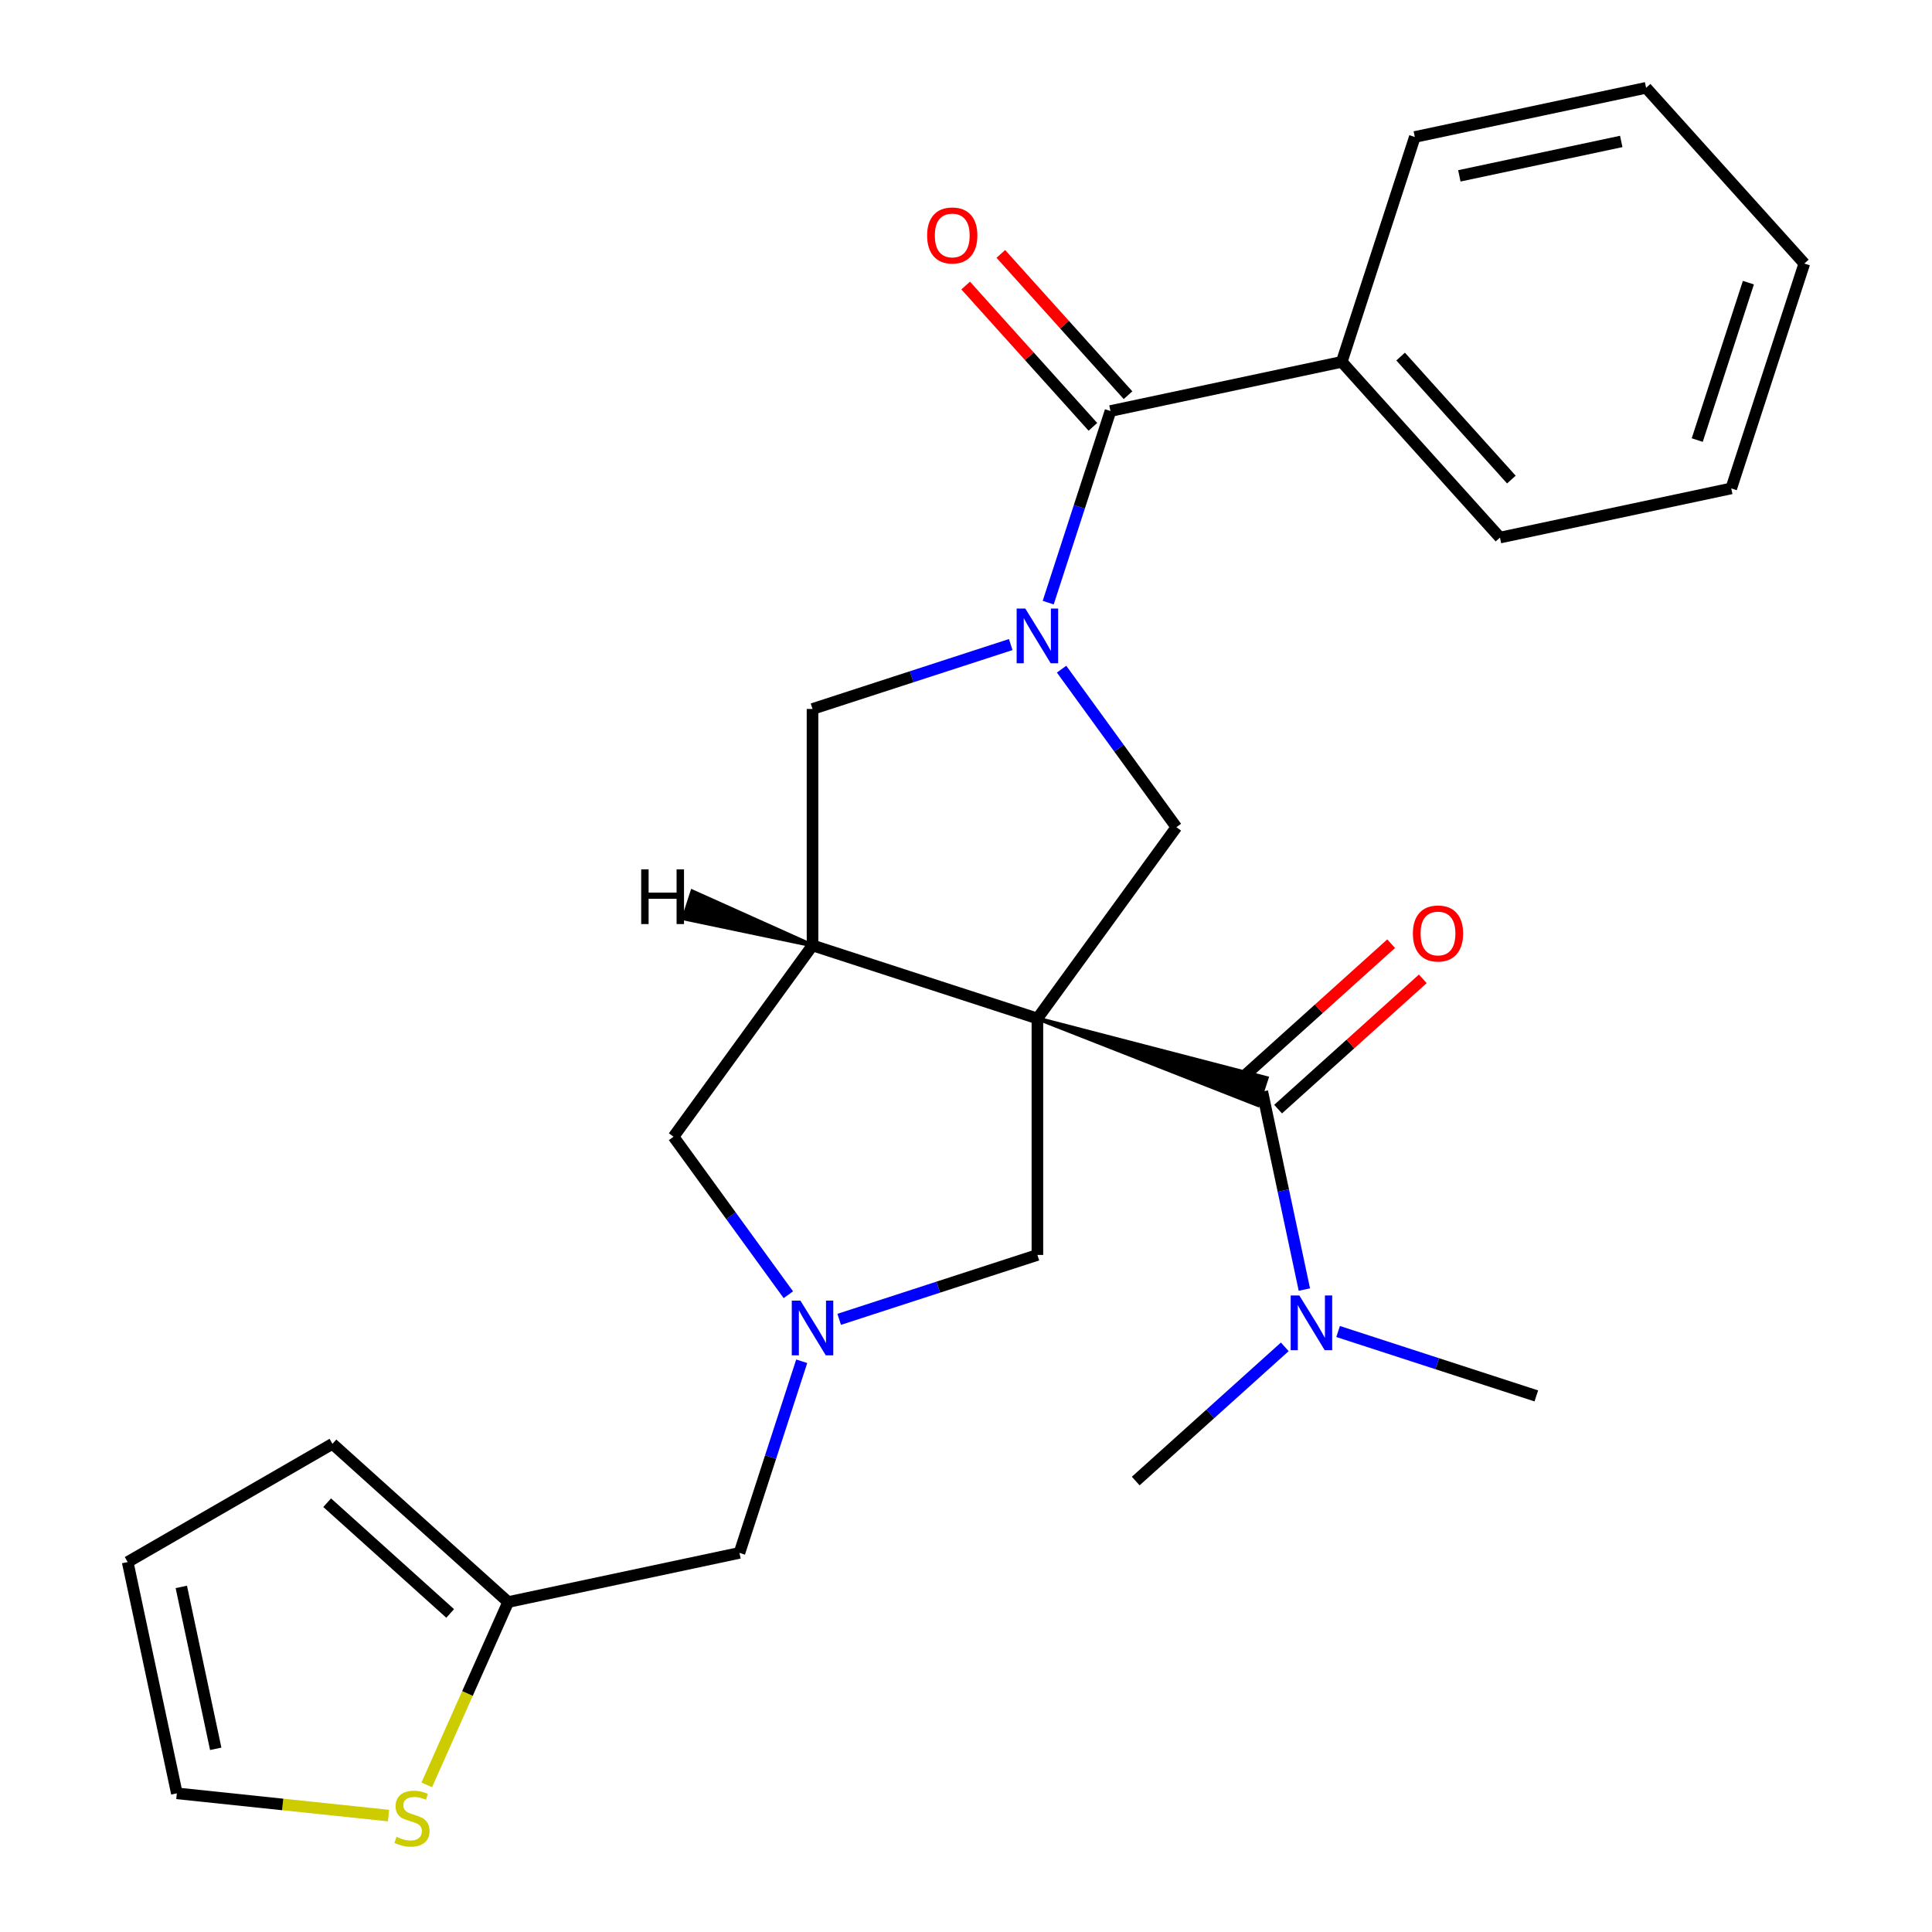 <?xml version='1.0' encoding='iso-8859-1'?>
<svg version='1.1' baseProfile='full'
              xmlns='http://www.w3.org/2000/svg'
                      xmlns:rdkit='http://www.rdkit.org/xml'
                      xmlns:xlink='http://www.w3.org/1999/xlink'
                  xml:space='preserve'
width='1000px' height='1000px' viewBox='0 0 1000 1000'>
<!-- END OF HEADER -->
<rect style='opacity:1.0;fill:#FFFFFF;stroke:none' width='1000' height='1000' x='0' y='0'> </rect>
<path class='bond-1' d='M 536.957,527.166 L 420.56,489.346' style='fill:none;fill-rule:evenodd;stroke:#000000;stroke-width:6px;stroke-linecap:butt;stroke-linejoin:miter;stroke-opacity:1' />
<path class='bond-2' d='M 536.957,527.166 L 651.084,571.969 L 655.623,558.002 Z' style='fill:#000000;fill-rule:evenodd;fill-opacity:1;stroke:#000000;stroke-width:2px;stroke-linecap:butt;stroke-linejoin:miter;stroke-opacity:1;' />
<path class='bond-3' d='M 536.957,527.166 L 608.894,428.153' style='fill:none;fill-rule:evenodd;stroke:#000000;stroke-width:6px;stroke-linecap:butt;stroke-linejoin:miter;stroke-opacity:1' />
<path class='bond-7' d='M 536.957,527.166 L 536.957,649.553' style='fill:none;fill-rule:evenodd;stroke:#000000;stroke-width:6px;stroke-linecap:butt;stroke-linejoin:miter;stroke-opacity:1' />
<path class='bond-0' d='M 549.467,346.359 L 579.181,387.256' style='fill:none;fill-rule:evenodd;stroke:#0000FF;stroke-width:6px;stroke-linecap:butt;stroke-linejoin:miter;stroke-opacity:1' />
<path class='bond-0' d='M 579.181,387.256 L 608.894,428.153' style='fill:none;fill-rule:evenodd;stroke:#000000;stroke-width:6px;stroke-linecap:butt;stroke-linejoin:miter;stroke-opacity:1' />
<path class='bond-4' d='M 542.552,311.92 L 558.664,262.331' style='fill:none;fill-rule:evenodd;stroke:#0000FF;stroke-width:6px;stroke-linecap:butt;stroke-linejoin:miter;stroke-opacity:1' />
<path class='bond-4' d='M 558.664,262.331 L 574.776,212.743' style='fill:none;fill-rule:evenodd;stroke:#000000;stroke-width:6px;stroke-linecap:butt;stroke-linejoin:miter;stroke-opacity:1' />
<path class='bond-27' d='M 523.157,333.623 L 471.858,350.291' style='fill:none;fill-rule:evenodd;stroke:#0000FF;stroke-width:6px;stroke-linecap:butt;stroke-linejoin:miter;stroke-opacity:1' />
<path class='bond-27' d='M 471.858,350.291 L 420.56,366.959' style='fill:none;fill-rule:evenodd;stroke:#000000;stroke-width:6px;stroke-linecap:butt;stroke-linejoin:miter;stroke-opacity:1' />
<path class='bond-6' d='M 420.56,489.346 L 420.56,366.959' style='fill:none;fill-rule:evenodd;stroke:#000000;stroke-width:6px;stroke-linecap:butt;stroke-linejoin:miter;stroke-opacity:1' />
<path class='bond-8' d='M 420.56,489.346 L 348.623,588.359' style='fill:none;fill-rule:evenodd;stroke:#000000;stroke-width:6px;stroke-linecap:butt;stroke-linejoin:miter;stroke-opacity:1' />
<path class='bond-30' d='M 420.56,489.346 L 358.351,461.412 L 353.812,475.38 Z' style='fill:#000000;fill-rule:evenodd;fill-opacity:1;stroke:#000000;stroke-width:2px;stroke-linecap:butt;stroke-linejoin:miter;stroke-opacity:1;' />
<path class='bond-11' d='M 653.354,564.986 L 664.246,616.232' style='fill:none;fill-rule:evenodd;stroke:#000000;stroke-width:6px;stroke-linecap:butt;stroke-linejoin:miter;stroke-opacity:1' />
<path class='bond-11' d='M 664.246,616.232 L 675.139,667.478' style='fill:none;fill-rule:evenodd;stroke:#0000FF;stroke-width:6px;stroke-linecap:butt;stroke-linejoin:miter;stroke-opacity:1' />
<path class='bond-12' d='M 661.543,574.081 L 698.989,540.364' style='fill:none;fill-rule:evenodd;stroke:#000000;stroke-width:6px;stroke-linecap:butt;stroke-linejoin:miter;stroke-opacity:1' />
<path class='bond-12' d='M 698.989,540.364 L 736.434,506.648' style='fill:none;fill-rule:evenodd;stroke:#FF0000;stroke-width:6px;stroke-linecap:butt;stroke-linejoin:miter;stroke-opacity:1' />
<path class='bond-12' d='M 645.164,555.89 L 682.61,522.174' style='fill:none;fill-rule:evenodd;stroke:#000000;stroke-width:6px;stroke-linecap:butt;stroke-linejoin:miter;stroke-opacity:1' />
<path class='bond-12' d='M 682.61,522.174 L 720.056,488.458' style='fill:none;fill-rule:evenodd;stroke:#FF0000;stroke-width:6px;stroke-linecap:butt;stroke-linejoin:miter;stroke-opacity:1' />
<path class='bond-14' d='M 583.871,204.554 L 550.947,167.988' style='fill:none;fill-rule:evenodd;stroke:#000000;stroke-width:6px;stroke-linecap:butt;stroke-linejoin:miter;stroke-opacity:1' />
<path class='bond-14' d='M 550.947,167.988 L 518.023,131.422' style='fill:none;fill-rule:evenodd;stroke:#FF0000;stroke-width:6px;stroke-linecap:butt;stroke-linejoin:miter;stroke-opacity:1' />
<path class='bond-14' d='M 565.681,220.932 L 532.757,184.366' style='fill:none;fill-rule:evenodd;stroke:#000000;stroke-width:6px;stroke-linecap:butt;stroke-linejoin:miter;stroke-opacity:1' />
<path class='bond-14' d='M 532.757,184.366 L 499.833,147.801' style='fill:none;fill-rule:evenodd;stroke:#FF0000;stroke-width:6px;stroke-linecap:butt;stroke-linejoin:miter;stroke-opacity:1' />
<path class='bond-15' d='M 574.776,212.743 L 694.489,187.297' style='fill:none;fill-rule:evenodd;stroke:#000000;stroke-width:6px;stroke-linecap:butt;stroke-linejoin:miter;stroke-opacity:1' />
<path class='bond-5' d='M 434.359,682.889 L 485.658,666.221' style='fill:none;fill-rule:evenodd;stroke:#0000FF;stroke-width:6px;stroke-linecap:butt;stroke-linejoin:miter;stroke-opacity:1' />
<path class='bond-5' d='M 485.658,666.221 L 536.957,649.553' style='fill:none;fill-rule:evenodd;stroke:#000000;stroke-width:6px;stroke-linecap:butt;stroke-linejoin:miter;stroke-opacity:1' />
<path class='bond-13' d='M 414.965,704.592 L 398.852,754.181' style='fill:none;fill-rule:evenodd;stroke:#0000FF;stroke-width:6px;stroke-linecap:butt;stroke-linejoin:miter;stroke-opacity:1' />
<path class='bond-13' d='M 398.852,754.181 L 382.74,803.769' style='fill:none;fill-rule:evenodd;stroke:#000000;stroke-width:6px;stroke-linecap:butt;stroke-linejoin:miter;stroke-opacity:1' />
<path class='bond-26' d='M 408.049,670.153 L 378.336,629.256' style='fill:none;fill-rule:evenodd;stroke:#0000FF;stroke-width:6px;stroke-linecap:butt;stroke-linejoin:miter;stroke-opacity:1' />
<path class='bond-26' d='M 378.336,629.256 L 348.623,588.359' style='fill:none;fill-rule:evenodd;stroke:#000000;stroke-width:6px;stroke-linecap:butt;stroke-linejoin:miter;stroke-opacity:1' />
<path class='bond-9' d='M 220.897,923.841 L 241.962,876.528' style='fill:none;fill-rule:evenodd;stroke:#CCCC00;stroke-width:6px;stroke-linecap:butt;stroke-linejoin:miter;stroke-opacity:1' />
<path class='bond-9' d='M 241.962,876.528 L 263.028,829.215' style='fill:none;fill-rule:evenodd;stroke:#000000;stroke-width:6px;stroke-linecap:butt;stroke-linejoin:miter;stroke-opacity:1' />
<path class='bond-16' d='M 201.109,939.745 L 146.32,933.987' style='fill:none;fill-rule:evenodd;stroke:#CCCC00;stroke-width:6px;stroke-linecap:butt;stroke-linejoin:miter;stroke-opacity:1' />
<path class='bond-16' d='M 146.32,933.987 L 91.532,928.228' style='fill:none;fill-rule:evenodd;stroke:#000000;stroke-width:6px;stroke-linecap:butt;stroke-linejoin:miter;stroke-opacity:1' />
<path class='bond-10' d='M 263.028,829.215 L 382.74,803.769' style='fill:none;fill-rule:evenodd;stroke:#000000;stroke-width:6px;stroke-linecap:butt;stroke-linejoin:miter;stroke-opacity:1' />
<path class='bond-17' d='M 263.028,829.215 L 172.076,747.322' style='fill:none;fill-rule:evenodd;stroke:#000000;stroke-width:6px;stroke-linecap:butt;stroke-linejoin:miter;stroke-opacity:1' />
<path class='bond-17' d='M 233.006,835.121 L 169.341,777.796' style='fill:none;fill-rule:evenodd;stroke:#000000;stroke-width:6px;stroke-linecap:butt;stroke-linejoin:miter;stroke-opacity:1' />
<path class='bond-19' d='M 692.599,689.182 L 743.898,705.85' style='fill:none;fill-rule:evenodd;stroke:#0000FF;stroke-width:6px;stroke-linecap:butt;stroke-linejoin:miter;stroke-opacity:1' />
<path class='bond-19' d='M 743.898,705.85 L 795.196,722.518' style='fill:none;fill-rule:evenodd;stroke:#000000;stroke-width:6px;stroke-linecap:butt;stroke-linejoin:miter;stroke-opacity:1' />
<path class='bond-20' d='M 665,697.123 L 626.424,731.857' style='fill:none;fill-rule:evenodd;stroke:#0000FF;stroke-width:6px;stroke-linecap:butt;stroke-linejoin:miter;stroke-opacity:1' />
<path class='bond-20' d='M 626.424,731.857 L 587.848,766.591' style='fill:none;fill-rule:evenodd;stroke:#000000;stroke-width:6px;stroke-linecap:butt;stroke-linejoin:miter;stroke-opacity:1' />
<path class='bond-21' d='M 694.489,187.297 L 776.382,278.248' style='fill:none;fill-rule:evenodd;stroke:#000000;stroke-width:6px;stroke-linecap:butt;stroke-linejoin:miter;stroke-opacity:1' />
<path class='bond-21' d='M 724.963,184.561 L 782.288,248.227' style='fill:none;fill-rule:evenodd;stroke:#000000;stroke-width:6px;stroke-linecap:butt;stroke-linejoin:miter;stroke-opacity:1' />
<path class='bond-22' d='M 694.489,187.297 L 732.308,70.9' style='fill:none;fill-rule:evenodd;stroke:#000000;stroke-width:6px;stroke-linecap:butt;stroke-linejoin:miter;stroke-opacity:1' />
<path class='bond-28' d='M 91.532,928.228 L 66.086,808.516' style='fill:none;fill-rule:evenodd;stroke:#000000;stroke-width:6px;stroke-linecap:butt;stroke-linejoin:miter;stroke-opacity:1' />
<path class='bond-28' d='M 111.658,905.182 L 93.846,821.383' style='fill:none;fill-rule:evenodd;stroke:#000000;stroke-width:6px;stroke-linecap:butt;stroke-linejoin:miter;stroke-opacity:1' />
<path class='bond-18' d='M 172.076,747.322 L 66.086,808.516' style='fill:none;fill-rule:evenodd;stroke:#000000;stroke-width:6px;stroke-linecap:butt;stroke-linejoin:miter;stroke-opacity:1' />
<path class='bond-24' d='M 776.382,278.248 L 896.094,252.803' style='fill:none;fill-rule:evenodd;stroke:#000000;stroke-width:6px;stroke-linecap:butt;stroke-linejoin:miter;stroke-opacity:1' />
<path class='bond-23' d='M 732.308,70.9 L 852.021,45.455' style='fill:none;fill-rule:evenodd;stroke:#000000;stroke-width:6px;stroke-linecap:butt;stroke-linejoin:miter;stroke-opacity:1' />
<path class='bond-23' d='M 755.354,91.026 L 839.153,73.214' style='fill:none;fill-rule:evenodd;stroke:#000000;stroke-width:6px;stroke-linecap:butt;stroke-linejoin:miter;stroke-opacity:1' />
<path class='bond-25' d='M 852.021,45.455 L 933.914,136.406' style='fill:none;fill-rule:evenodd;stroke:#000000;stroke-width:6px;stroke-linecap:butt;stroke-linejoin:miter;stroke-opacity:1' />
<path class='bond-29' d='M 896.094,252.803 L 933.914,136.406' style='fill:none;fill-rule:evenodd;stroke:#000000;stroke-width:6px;stroke-linecap:butt;stroke-linejoin:miter;stroke-opacity:1' />
<path class='bond-29' d='M 878.488,227.779 L 904.961,146.301' style='fill:none;fill-rule:evenodd;stroke:#000000;stroke-width:6px;stroke-linecap:butt;stroke-linejoin:miter;stroke-opacity:1' />
<path  class='atom-1' d='M 530.697 314.98
L 539.977 329.98
Q 540.897 331.46, 542.377 334.14
Q 543.857 336.82, 543.937 336.98
L 543.937 314.98
L 547.697 314.98
L 547.697 343.3
L 543.817 343.3
L 533.857 326.9
Q 532.697 324.98, 531.457 322.78
Q 530.257 320.58, 529.897 319.9
L 529.897 343.3
L 526.217 343.3
L 526.217 314.98
L 530.697 314.98
' fill='#0000FF'/>
<path  class='atom-6' d='M 414.3 673.213
L 423.58 688.213
Q 424.5 689.693, 425.98 692.373
Q 427.46 695.053, 427.54 695.213
L 427.54 673.213
L 431.3 673.213
L 431.3 701.533
L 427.42 701.533
L 417.46 685.133
Q 416.3 683.213, 415.06 681.013
Q 413.86 678.813, 413.5 678.133
L 413.5 701.533
L 409.82 701.533
L 409.82 673.213
L 414.3 673.213
' fill='#0000FF'/>
<path  class='atom-10' d='M 205.248 950.741
Q 205.568 950.861, 206.888 951.421
Q 208.208 951.981, 209.648 952.341
Q 211.128 952.661, 212.568 952.661
Q 215.248 952.661, 216.808 951.381
Q 218.368 950.061, 218.368 947.781
Q 218.368 946.221, 217.568 945.261
Q 216.808 944.301, 215.608 943.781
Q 214.408 943.261, 212.408 942.661
Q 209.888 941.901, 208.368 941.181
Q 206.888 940.461, 205.808 938.941
Q 204.768 937.421, 204.768 934.861
Q 204.768 931.301, 207.168 929.101
Q 209.608 926.901, 214.408 926.901
Q 217.688 926.901, 221.408 928.461
L 220.488 931.541
Q 217.088 930.141, 214.528 930.141
Q 211.768 930.141, 210.248 931.301
Q 208.728 932.421, 208.768 934.381
Q 208.768 935.901, 209.528 936.821
Q 210.328 937.741, 211.448 938.261
Q 212.608 938.781, 214.528 939.381
Q 217.088 940.181, 218.608 940.981
Q 220.128 941.781, 221.208 943.421
Q 222.328 945.021, 222.328 947.781
Q 222.328 951.701, 219.688 953.821
Q 217.088 955.901, 212.728 955.901
Q 210.208 955.901, 208.288 955.341
Q 206.408 954.821, 204.168 953.901
L 205.248 950.741
' fill='#CCCC00'/>
<path  class='atom-12' d='M 672.539 670.538
L 681.819 685.538
Q 682.739 687.018, 684.219 689.698
Q 685.699 692.378, 685.779 692.538
L 685.779 670.538
L 689.539 670.538
L 689.539 698.858
L 685.659 698.858
L 675.699 682.458
Q 674.539 680.538, 673.299 678.338
Q 672.099 676.138, 671.739 675.458
L 671.739 698.858
L 668.059 698.858
L 668.059 670.538
L 672.539 670.538
' fill='#0000FF'/>
<path  class='atom-13' d='M 731.305 483.173
Q 731.305 476.373, 734.665 472.573
Q 738.025 468.773, 744.305 468.773
Q 750.585 468.773, 753.945 472.573
Q 757.305 476.373, 757.305 483.173
Q 757.305 490.053, 753.905 493.973
Q 750.505 497.853, 744.305 497.853
Q 738.065 497.853, 734.665 493.973
Q 731.305 490.093, 731.305 483.173
M 744.305 494.653
Q 748.625 494.653, 750.945 491.773
Q 753.305 488.853, 753.305 483.173
Q 753.305 477.613, 750.945 474.813
Q 748.625 471.973, 744.305 471.973
Q 739.985 471.973, 737.625 474.773
Q 735.305 477.573, 735.305 483.173
Q 735.305 488.893, 737.625 491.773
Q 739.985 494.653, 744.305 494.653
' fill='#FF0000'/>
<path  class='atom-15' d='M 479.883 121.872
Q 479.883 115.072, 483.243 111.272
Q 486.603 107.472, 492.883 107.472
Q 499.163 107.472, 502.523 111.272
Q 505.883 115.072, 505.883 121.872
Q 505.883 128.752, 502.483 132.672
Q 499.083 136.552, 492.883 136.552
Q 486.643 136.552, 483.243 132.672
Q 479.883 128.792, 479.883 121.872
M 492.883 133.352
Q 497.203 133.352, 499.523 130.472
Q 501.883 127.552, 501.883 121.872
Q 501.883 116.312, 499.523 113.512
Q 497.203 110.672, 492.883 110.672
Q 488.563 110.672, 486.203 113.472
Q 483.883 116.272, 483.883 121.872
Q 483.883 127.592, 486.203 130.472
Q 488.563 133.352, 492.883 133.352
' fill='#FF0000'/>
<path  class='atom-27' d='M 331.882 449.973
L 335.722 449.973
L 335.722 462.013
L 350.202 462.013
L 350.202 449.973
L 354.042 449.973
L 354.042 478.293
L 350.202 478.293
L 350.202 465.213
L 335.722 465.213
L 335.722 478.293
L 331.882 478.293
L 331.882 449.973
' fill='#000000'/>
</svg>
